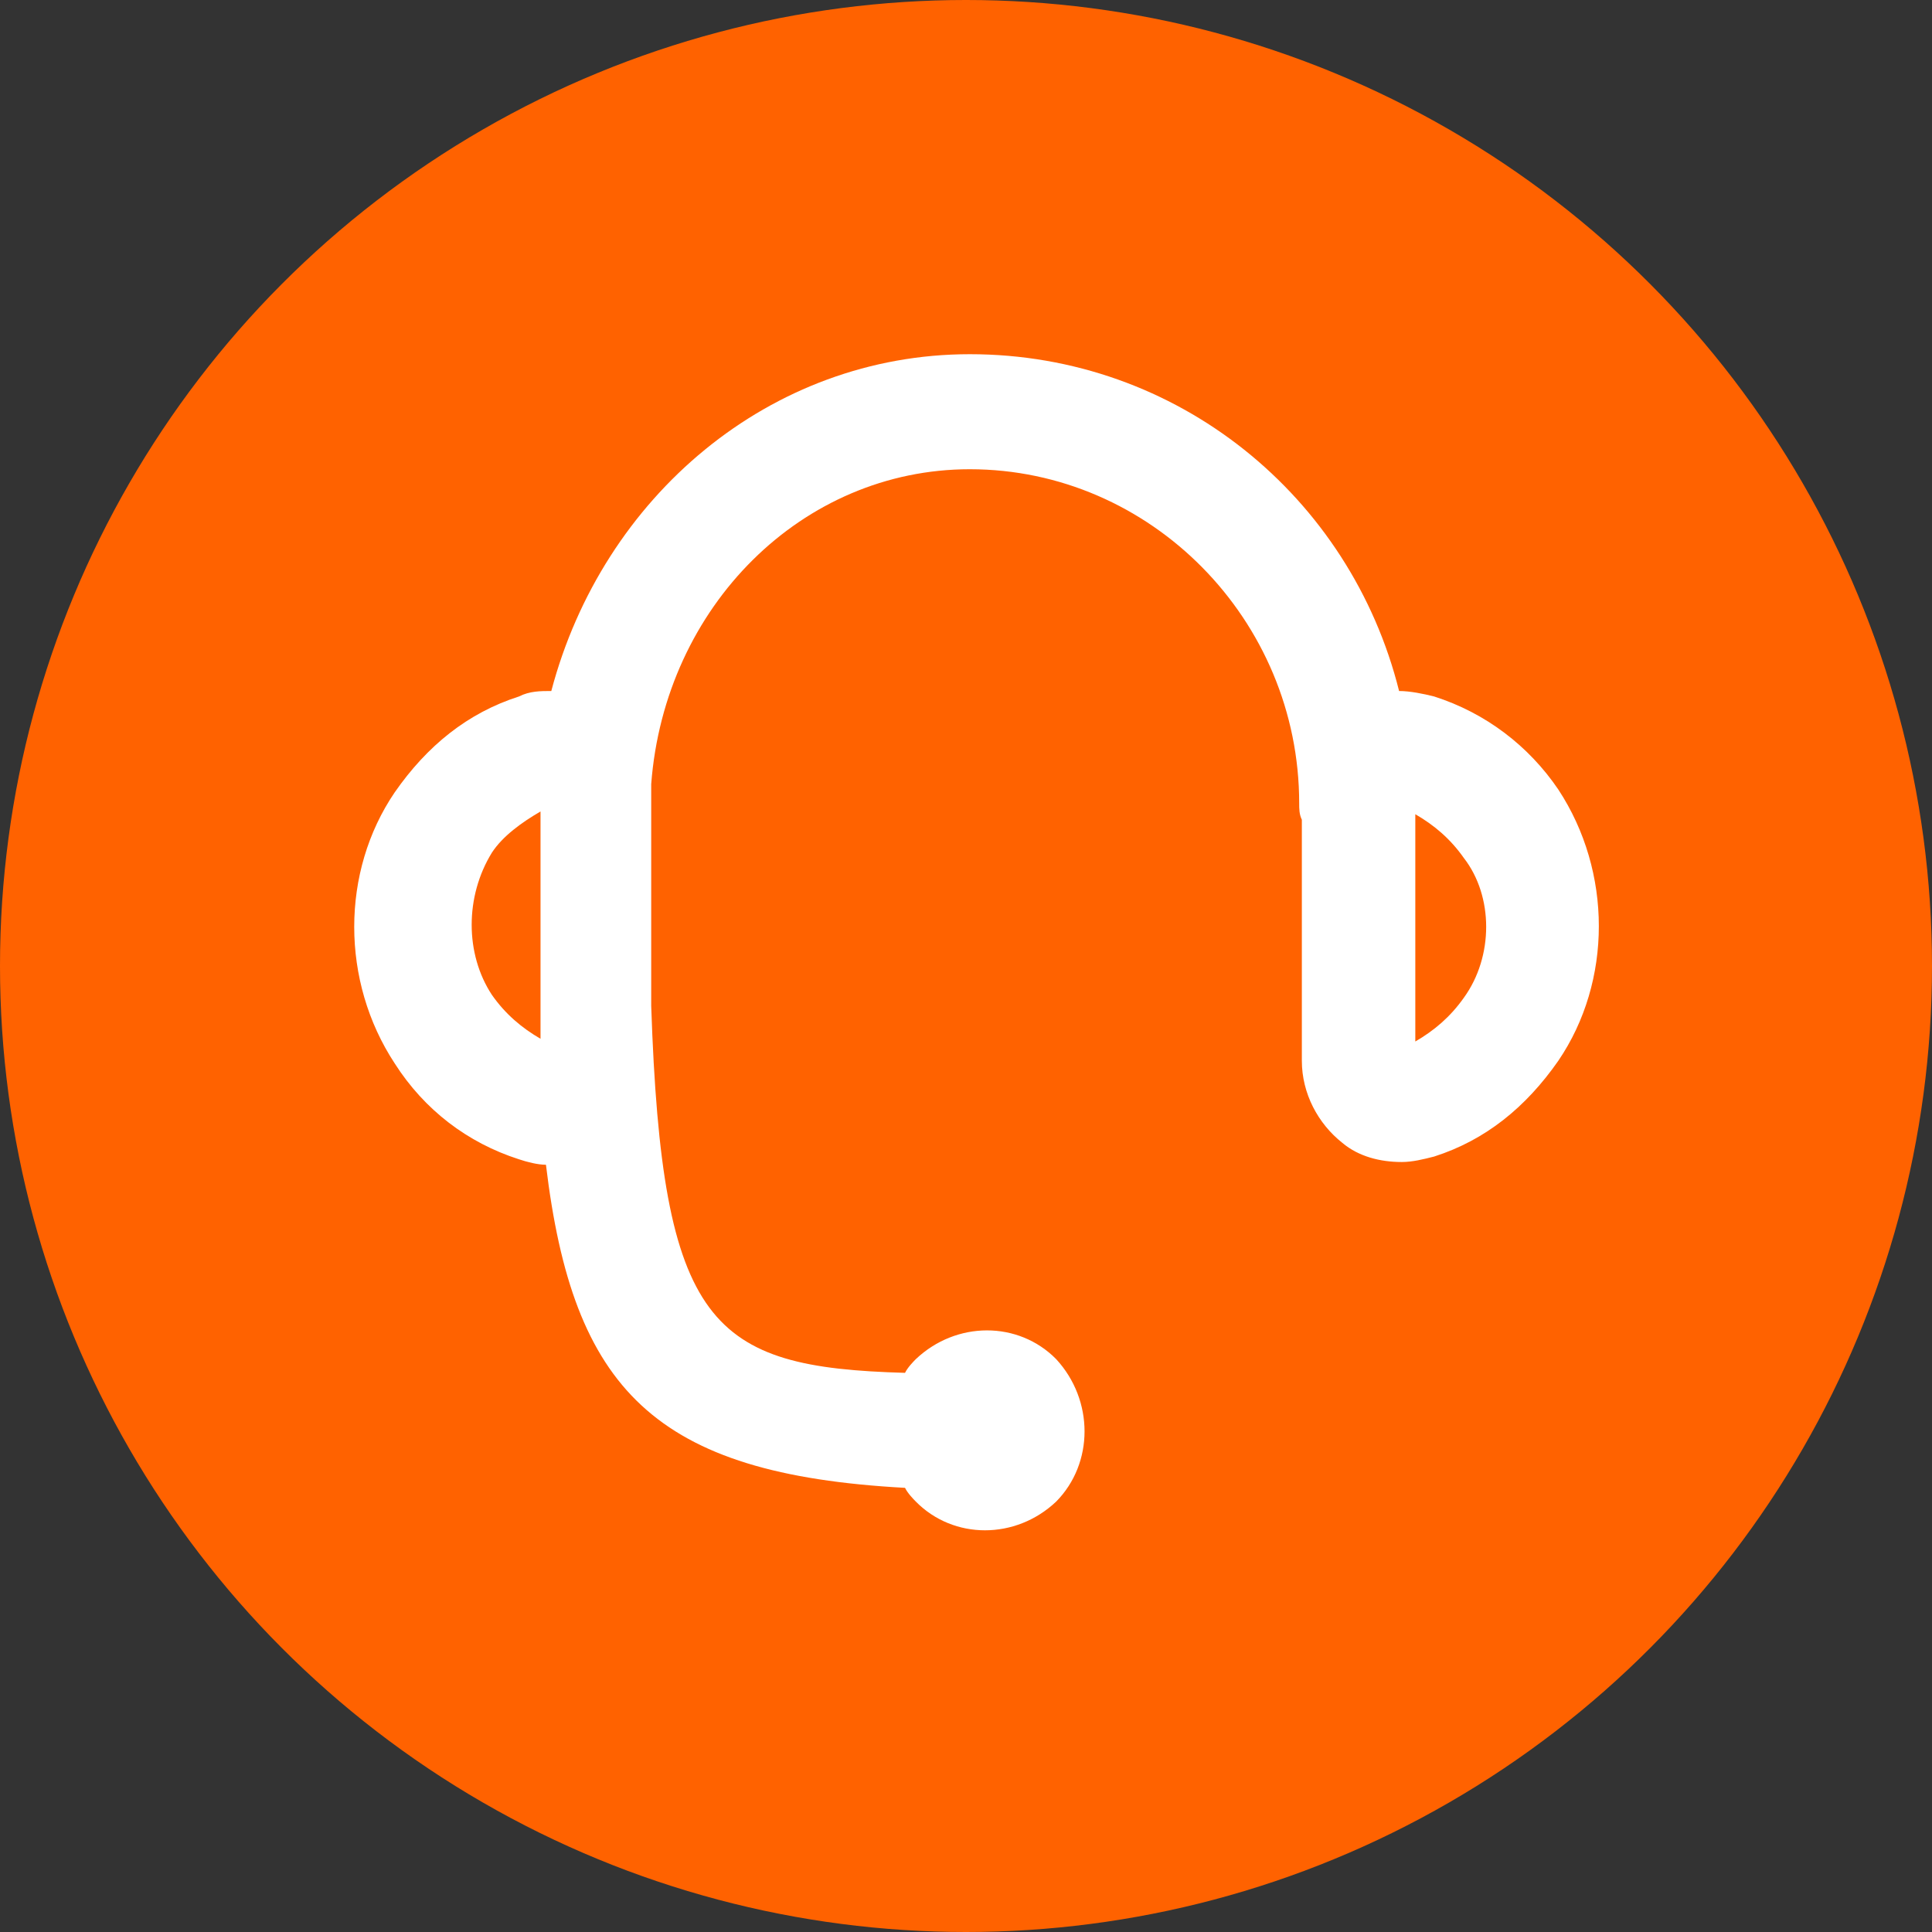 <svg width="48" height="48" viewBox="0 0 48 48" fill="none" xmlns="http://www.w3.org/2000/svg">
<rect x="0" y="0" width="48" height="48" fill="#333333" stroke="none"/>
<circle cx="24" cy="24" r="24" fill="#FF6200"/>
<path d="M35.632 17.304C35.364 17.236 35.028 17.168 34.76 17.168C33.553 12.337 29.259 8.8 24.095 8.8C19.131 8.8 14.972 12.338 13.697 17.168C13.429 17.168 13.161 17.168 12.893 17.304C11.618 17.712 10.612 18.528 9.807 19.685C8.465 21.658 8.465 24.38 9.807 26.421C10.545 27.577 11.618 28.393 12.893 28.802C13.094 28.87 13.362 28.938 13.564 28.938C14.234 34.516 16.247 36.625 22.485 36.965C22.552 37.101 22.686 37.237 22.753 37.306C23.692 38.258 25.235 38.258 26.241 37.306C27.18 36.353 27.18 34.788 26.241 33.768C25.302 32.815 23.759 32.815 22.753 33.768C22.686 33.836 22.552 33.972 22.485 34.108C17.655 33.972 16.448 32.952 16.179 24.992V19.685V19.481C16.515 15.059 19.935 11.658 24.094 11.658C28.588 11.658 32.278 15.4 32.278 19.958C32.278 20.094 32.278 20.23 32.344 20.366V26.353C32.344 27.169 32.747 27.917 33.35 28.394C33.753 28.734 34.29 28.87 34.826 28.87C35.094 28.87 35.363 28.802 35.631 28.734C36.906 28.326 37.911 27.51 38.717 26.353C40.058 24.38 40.058 21.658 38.717 19.617C37.979 18.528 36.907 17.712 35.632 17.304L35.632 17.304ZM13.429 20.161V25.808C12.96 25.536 12.557 25.196 12.222 24.719C11.551 23.699 11.551 22.27 12.222 21.182C12.49 20.773 12.96 20.433 13.429 20.161V20.161ZM36.37 24.787C36.034 25.264 35.632 25.604 35.163 25.876V20.229C35.633 20.501 36.035 20.841 36.37 21.318C37.108 22.27 37.108 23.767 36.37 24.787V24.787Z" fill="white"/>
</svg>
